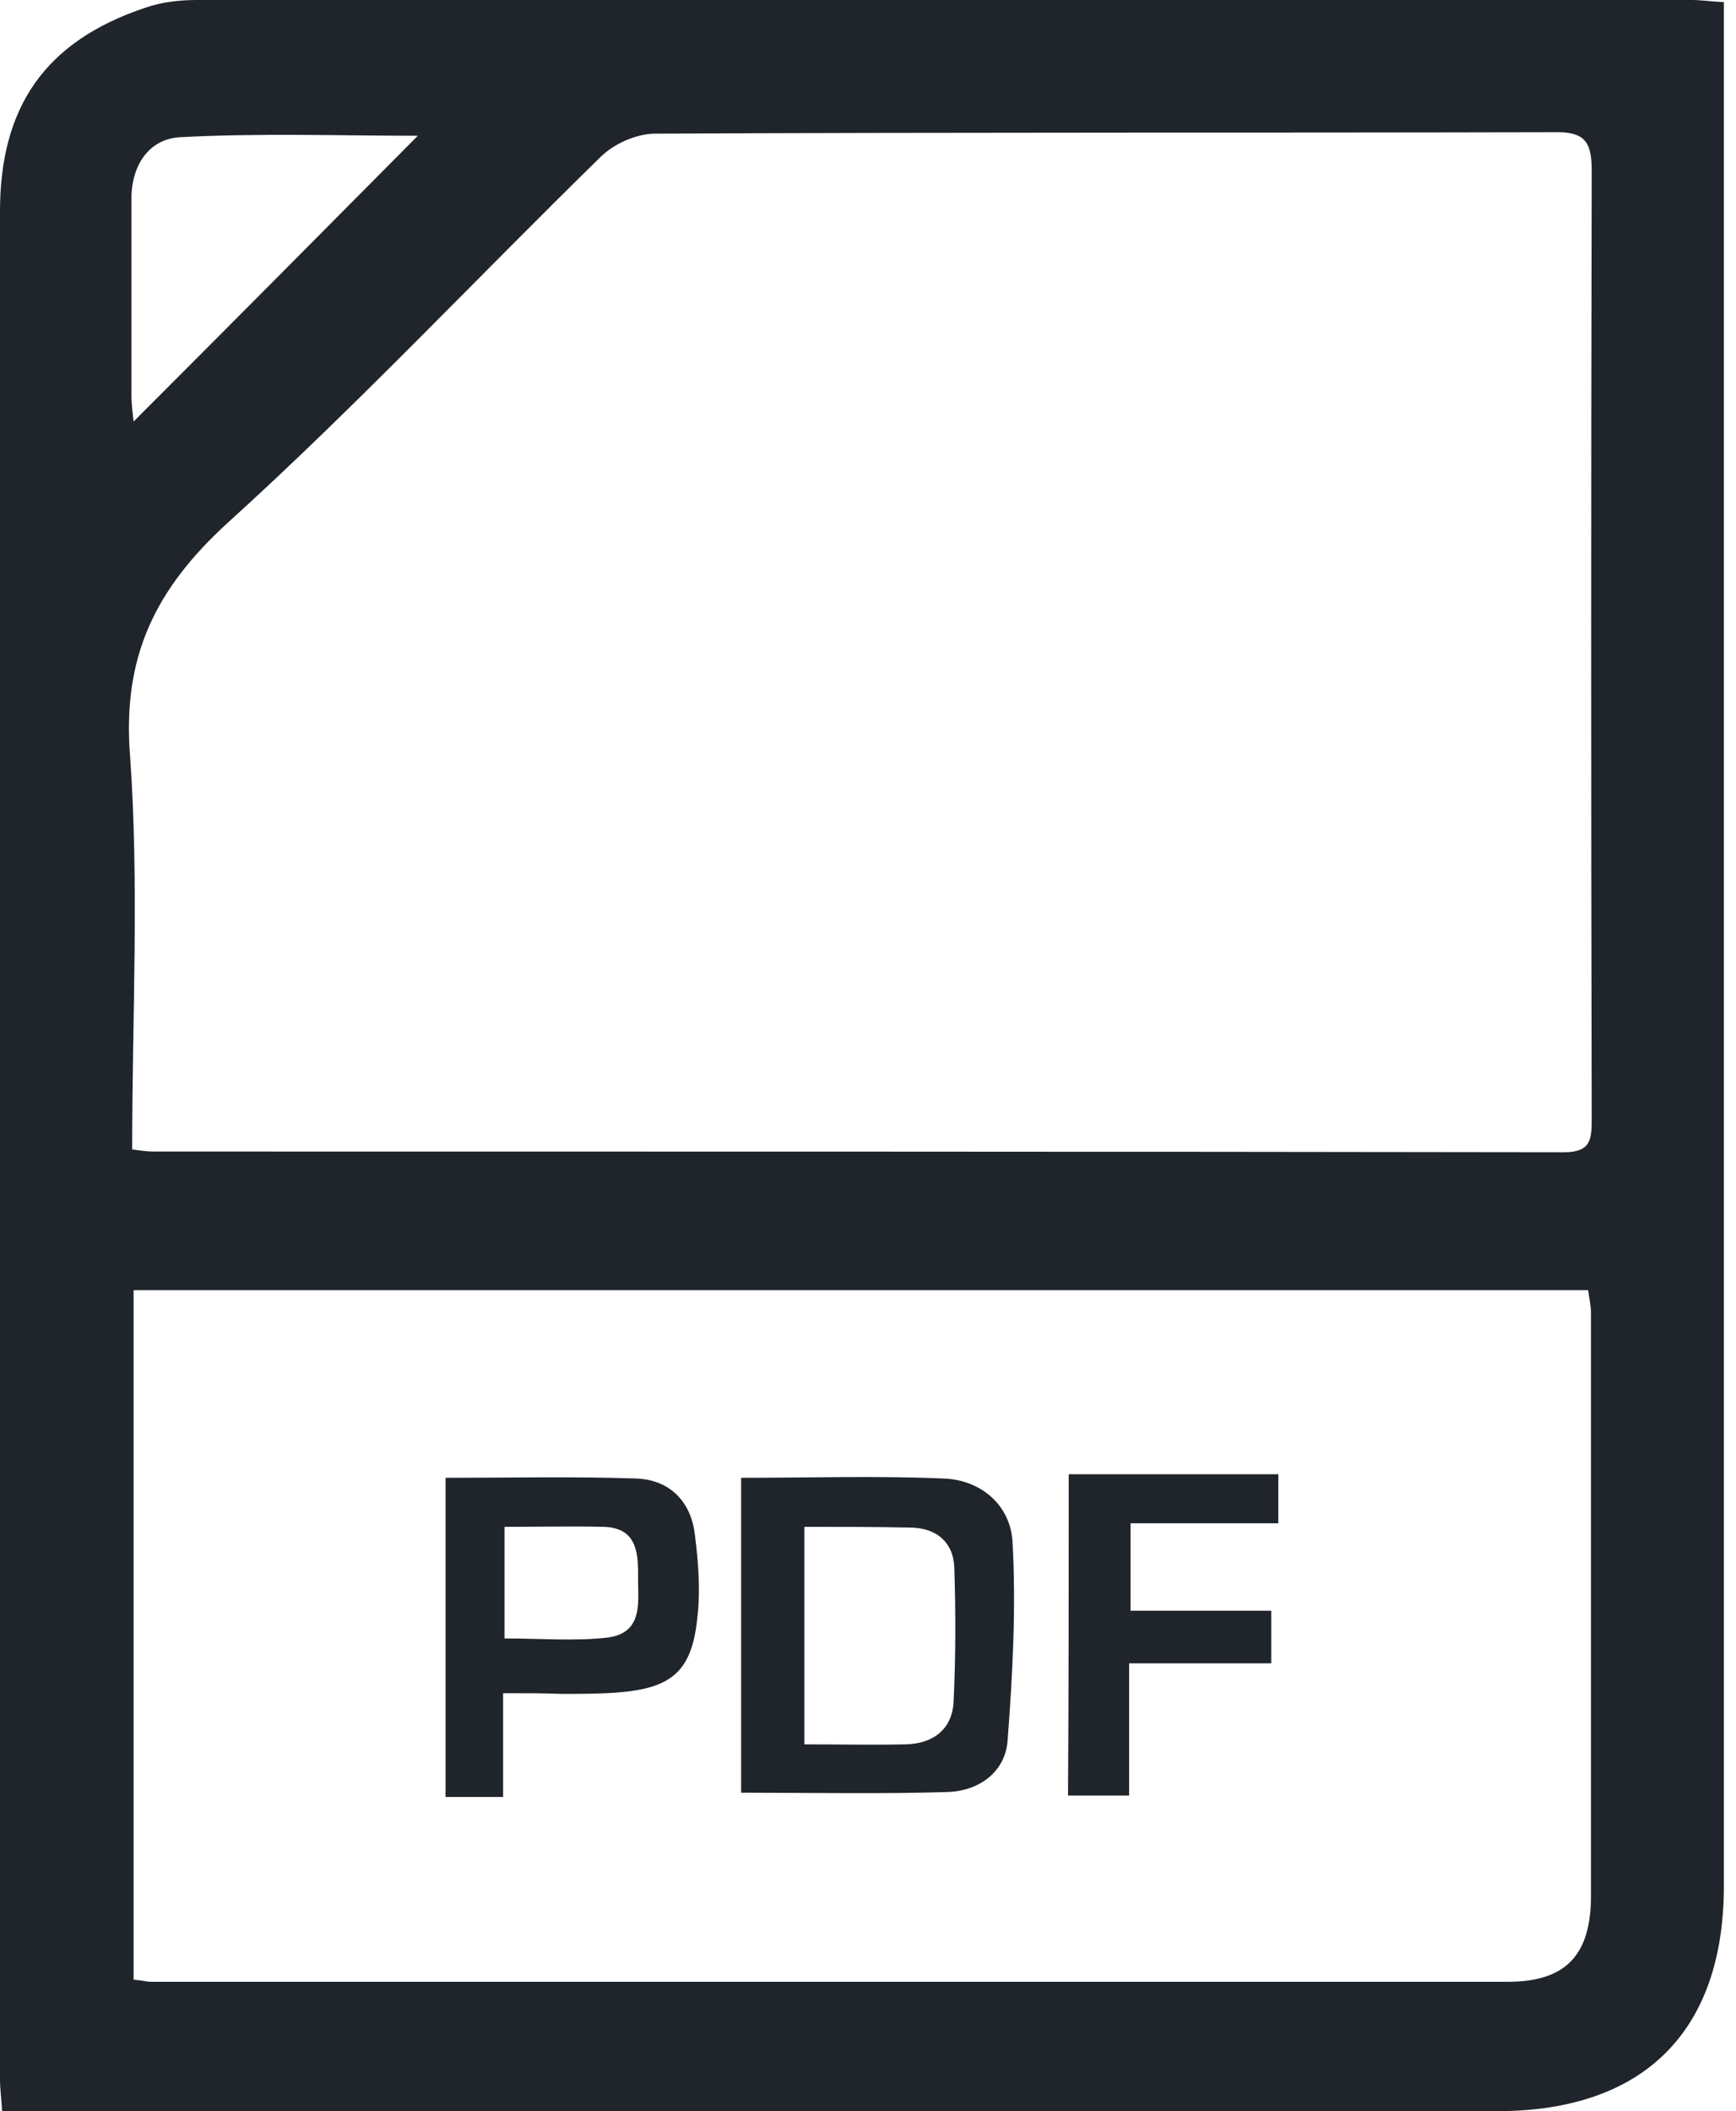 <svg width="51" height="62" viewBox="0 0 51 62" fill="none" xmlns="http://www.w3.org/2000/svg">
<path d="M50.644 0.063C50.644 0.501 50.644 0.814 50.644 1.127C50.644 19.205 50.644 37.304 50.644 55.383C50.644 59.662 48.285 62 43.985 62C29.727 62 15.469 62 1.211 62C0.856 62 0.522 62 0.063 62C0.042 61.645 0 61.353 0 61.061C0 42.795 0 24.529 0 6.284C-0.021 3.131 1.336 1.211 4.259 0.23C4.739 0.063 5.261 0 5.783 0C20.416 0 35.071 0 49.705 0C49.976 0 50.247 0.042 50.644 0.063ZM3.883 33.756C4.175 33.797 4.342 33.818 4.509 33.818C18.329 33.818 32.127 33.818 45.947 33.839C46.719 33.839 46.761 33.484 46.761 32.879C46.74 23.589 46.74 14.3 46.761 5.01C46.761 4.154 46.552 3.862 45.655 3.883C36.845 3.904 28.057 3.883 19.247 3.925C18.705 3.925 18.037 4.217 17.64 4.613C13.987 8.183 10.48 11.92 6.701 15.343C4.572 17.285 3.591 19.268 3.82 22.191C4.092 25.99 3.883 29.831 3.883 33.756ZM3.925 58.138C4.175 58.159 4.301 58.201 4.447 58.201C17.724 58.201 31.021 58.201 44.298 58.201C46.01 58.201 46.74 57.407 46.74 55.675C46.74 49.976 46.74 44.277 46.74 38.557C46.74 38.327 46.678 38.098 46.657 37.889C32.378 37.889 18.183 37.889 3.925 37.889C3.925 44.653 3.925 51.353 3.925 58.138ZM12.275 3.987C9.979 3.987 7.641 3.904 5.303 4.029C4.363 4.071 3.841 4.885 3.862 5.887C3.862 7.787 3.862 9.707 3.862 11.607C3.862 11.899 3.904 12.17 3.925 12.379C6.743 9.561 9.499 6.785 12.275 3.987Z" fill="#1F252B"/>
<path d="M21.773 43.4C23.798 43.4 25.761 43.337 27.723 43.421C28.85 43.463 29.706 44.235 29.748 45.321C29.852 47.241 29.748 49.182 29.602 51.103C29.539 52.042 28.767 52.585 27.869 52.627C25.865 52.69 23.861 52.648 21.773 52.648C21.773 49.663 21.773 46.552 21.773 43.4ZM23.631 44.84C23.631 47.011 23.631 49.099 23.631 51.228C24.675 51.228 25.656 51.249 26.616 51.228C27.41 51.207 27.973 50.79 28.015 49.976C28.078 48.661 28.078 47.345 28.036 46.051C28.015 45.3 27.514 44.861 26.721 44.861C25.719 44.84 24.717 44.84 23.631 44.84Z" fill="#1F252B"/>
<path d="M14.78 49.725C14.78 50.811 14.78 51.771 14.78 52.773C14.175 52.773 13.674 52.773 13.089 52.773C13.089 49.642 13.089 46.51 13.089 43.4C14.989 43.4 16.847 43.358 18.705 43.421C19.686 43.463 20.312 44.11 20.416 45.091C20.521 45.905 20.583 46.761 20.479 47.575C20.312 49.099 19.707 49.579 18.162 49.704C17.598 49.746 17.055 49.746 16.492 49.746C15.97 49.725 15.469 49.725 14.78 49.725ZM14.822 48.118C15.886 48.118 16.847 48.201 17.807 48.097C18.955 47.972 18.726 46.991 18.746 46.218C18.746 45.529 18.663 44.861 17.724 44.84C16.763 44.819 15.824 44.84 14.822 44.84C14.822 45.968 14.822 46.991 14.822 48.118Z" fill="#1F252B"/>
<path d="M31.397 43.296C33.443 43.296 35.447 43.296 37.555 43.296C37.555 43.734 37.555 44.193 37.555 44.736C36.115 44.736 34.695 44.736 33.213 44.736C33.213 45.613 33.213 46.385 33.213 47.304C34.549 47.304 35.927 47.304 37.346 47.304C37.346 47.867 37.346 48.306 37.346 48.849C35.969 48.849 34.612 48.849 33.171 48.849C33.171 50.184 33.171 51.416 33.171 52.731C32.545 52.731 32.002 52.731 31.376 52.731C31.397 49.621 31.397 46.49 31.397 43.296Z" fill="#1F252B"/>
</svg>
